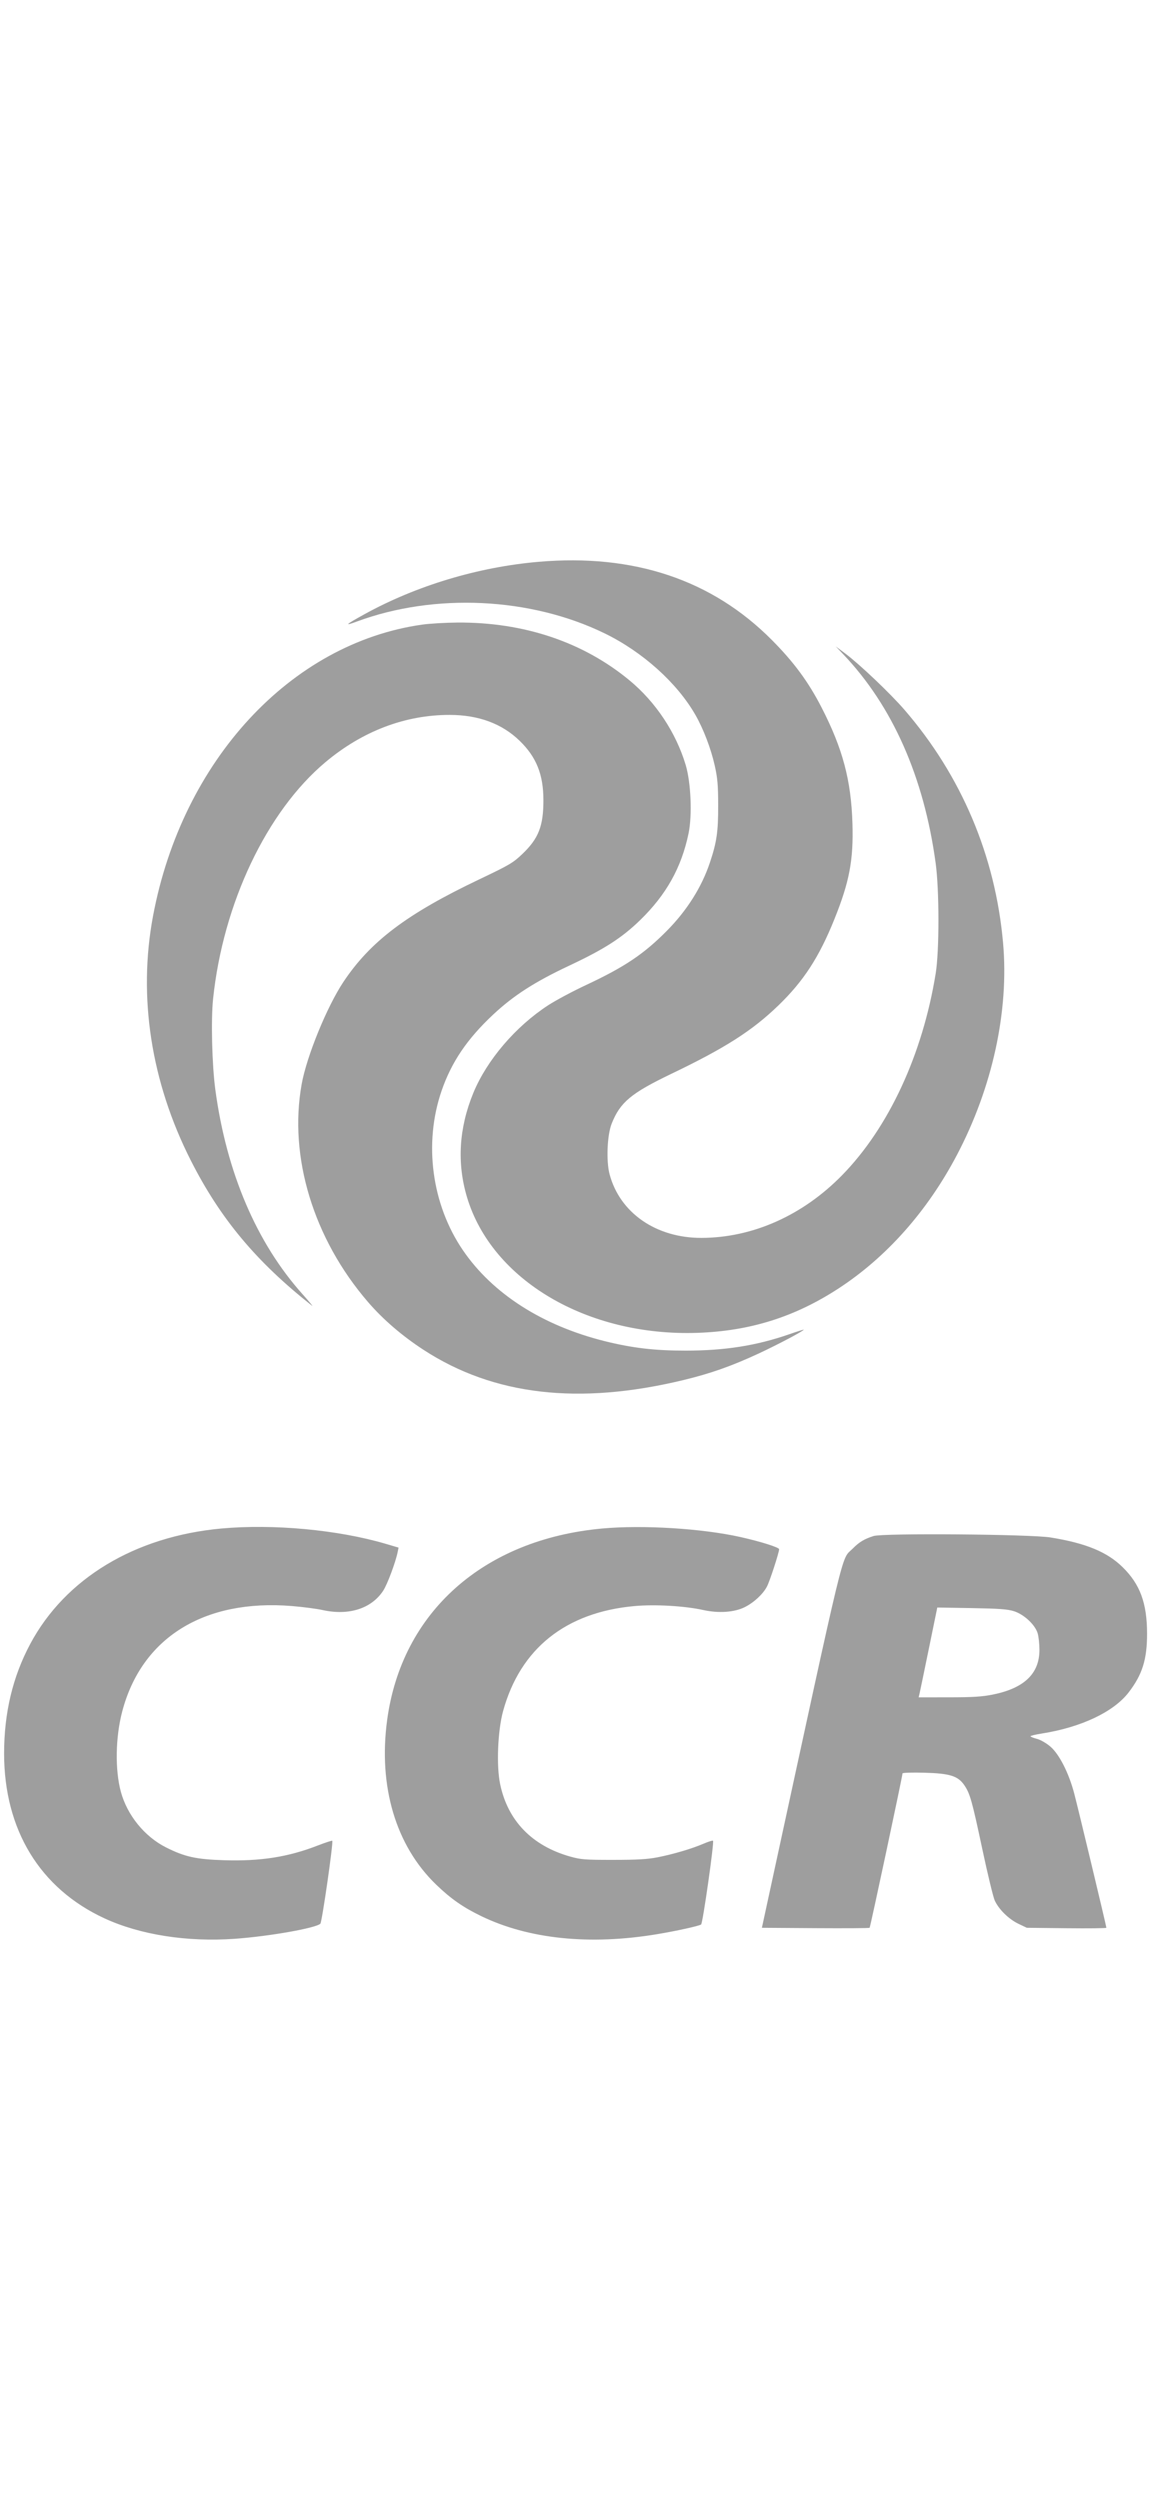 <svg width="68" height="145" viewBox="0 0 68 145" fill="none" xmlns="http://www.w3.org/2000/svg">
<g clip-path="url(#clip0_787_2072)">
<path fill-rule="evenodd" clip-rule="evenodd" d="M31.248 32.586C27.74 32.888 24.148 33.97 21.13 35.635C20.04 36.236 19.939 36.334 20.699 36.052C25.215 34.379 30.777 34.642 35.073 36.732C37.281 37.806 39.288 39.609 40.353 41.475C40.815 42.283 41.248 43.418 41.468 44.397C41.631 45.119 41.667 45.533 41.669 46.702C41.672 48.246 41.587 48.837 41.19 50.026C40.715 51.451 39.861 52.805 38.697 53.982C37.355 55.339 36.236 56.089 33.99 57.139C33.231 57.494 32.248 58.019 31.806 58.306C29.915 59.536 28.25 61.484 27.465 63.386C26.629 65.415 26.503 67.454 27.094 69.433C28.533 74.255 34.081 77.523 40.463 77.307C43.508 77.204 46.096 76.393 48.628 74.748C51.429 72.929 53.809 70.249 55.526 66.982C57.583 63.068 58.546 58.644 58.2 54.705C57.756 49.653 55.786 44.996 52.473 41.164C51.656 40.22 49.873 38.525 49.045 37.907L48.49 37.492L48.925 37.949C51.783 40.951 53.605 45.064 54.286 50.054C54.502 51.629 54.503 55.145 54.289 56.465C53.527 61.167 51.563 65.4 48.862 68.161C46.576 70.498 43.67 71.793 40.697 71.799C38.069 71.805 35.969 70.352 35.37 68.114C35.165 67.35 35.227 65.832 35.49 65.172C35.982 63.933 36.615 63.405 38.953 62.283C42.086 60.78 43.648 59.781 45.171 58.309C46.626 56.901 47.526 55.516 48.408 53.325C49.287 51.143 49.525 49.879 49.459 47.75C49.383 45.256 48.893 43.418 47.673 41.045C46.905 39.549 46.064 38.408 44.78 37.117C41.309 33.627 36.776 32.109 31.248 32.586ZM24.491 36.229C16.864 37.311 10.573 44.117 8.881 53.118C7.997 57.814 8.761 62.758 11.075 67.317C12.784 70.686 14.867 73.181 18.104 75.734C18.196 75.806 17.95 75.507 17.557 75.069C14.887 72.093 13.143 68.007 12.495 63.211C12.301 61.777 12.236 59.155 12.364 57.931C12.944 52.399 15.475 47.067 18.88 44.209C21.027 42.406 23.509 41.462 26.093 41.466C27.765 41.468 29.124 41.971 30.15 42.967C31.123 43.912 31.528 44.922 31.529 46.412C31.531 47.909 31.248 48.634 30.312 49.528C29.77 50.047 29.567 50.166 27.8 51.008C23.605 53.005 21.486 54.605 19.922 56.957C18.968 58.392 17.796 61.261 17.504 62.876C16.741 67.1 18.185 71.846 21.351 75.518C22.227 76.535 23.334 77.486 24.582 78.298C28.641 80.936 33.576 81.509 39.643 80.048C41.229 79.666 42.462 79.23 44.045 78.493C45.16 77.973 46.634 77.193 46.634 77.122C46.634 77.108 46.256 77.227 45.793 77.388C43.882 78.051 42.066 78.338 39.773 78.338C37.976 78.338 36.691 78.187 35.097 77.791C31.47 76.888 28.578 75.036 26.857 72.513C25.046 69.858 24.573 66.312 25.622 63.266C26.197 61.599 27.105 60.258 28.618 58.843C29.8 57.737 31.03 56.947 33.041 56.002C35.07 55.048 36.08 54.399 37.143 53.367C38.658 51.894 39.538 50.32 39.95 48.341C40.17 47.282 40.089 45.381 39.78 44.355C39.215 42.484 38.048 40.726 36.539 39.474C33.85 37.242 30.403 36.082 26.542 36.109C25.844 36.114 24.921 36.168 24.491 36.229Z" fill="#9E9E9E"/>
<path fill-rule="evenodd" clip-rule="evenodd" d="M12.839 88.656C7.826 89.115 3.787 91.553 1.758 95.344C0.739 97.248 0.238 99.344 0.238 101.703C0.238 106.126 2.315 109.536 6.064 111.268C8.128 112.221 10.855 112.649 13.617 112.453C15.616 112.311 18.336 111.831 18.588 111.576C18.684 111.479 19.351 106.837 19.279 106.767C19.258 106.747 18.886 106.868 18.452 107.036C16.717 107.711 15.115 107.962 12.987 107.895C11.375 107.844 10.711 107.696 9.629 107.15C8.386 106.522 7.382 105.285 7.013 103.928C6.668 102.658 6.698 100.77 7.088 99.281C8.209 94.992 11.833 92.736 16.935 93.152C17.57 93.204 18.372 93.309 18.716 93.385C20.24 93.722 21.553 93.302 22.235 92.261C22.473 91.898 22.951 90.62 23.073 90.02L23.125 89.763L22.363 89.539C19.605 88.729 15.848 88.381 12.839 88.656ZM34.934 88.656C28.053 89.286 23.306 93.512 22.463 99.76C21.942 103.614 22.964 107.051 25.301 109.306C26.153 110.129 26.872 110.631 27.925 111.139C30.68 112.471 34.212 112.834 38.108 112.188C39.241 112 40.542 111.714 40.679 111.623C40.775 111.559 41.447 106.839 41.37 106.764C41.345 106.74 41.101 106.816 40.827 106.934C40.145 107.227 39.077 107.543 38.16 107.724C37.569 107.84 36.981 107.874 35.582 107.875C33.944 107.876 33.703 107.857 33.083 107.683C30.869 107.06 29.461 105.605 29.018 103.481C28.795 102.414 28.878 100.378 29.19 99.244C30.187 95.621 32.823 93.515 36.814 93.154C38.009 93.046 39.725 93.145 40.811 93.385C41.693 93.58 42.603 93.517 43.201 93.221C43.738 92.955 44.268 92.465 44.501 92.019C44.665 91.706 45.205 90.047 45.205 89.856C45.205 89.75 44.129 89.411 42.961 89.15C40.731 88.652 37.297 88.44 34.934 88.656ZM50.686 89.091C50.139 89.265 49.849 89.441 49.465 89.83C48.787 90.517 49.148 89.023 44.668 109.677L44.205 111.814L47.307 111.836C49.014 111.848 50.431 111.838 50.456 111.814C50.497 111.774 52.357 103.048 52.365 102.858C52.367 102.818 52.942 102.8 53.643 102.82C55.119 102.861 55.585 103.008 55.953 103.549C56.281 104.032 56.396 104.438 56.991 107.236C57.299 108.686 57.625 110.033 57.714 110.23C57.949 110.746 58.528 111.314 59.089 111.582L59.575 111.814L61.884 111.84C63.154 111.855 64.193 111.842 64.193 111.813C64.193 111.723 62.562 104.918 62.326 104.021C62.013 102.834 61.458 101.743 60.941 101.302C60.71 101.104 60.371 100.91 60.162 100.856C59.958 100.803 59.791 100.735 59.791 100.704C59.791 100.674 60.083 100.604 60.439 100.548C62.723 100.19 64.612 99.297 65.484 98.163C66.279 97.13 66.554 96.254 66.553 94.76C66.553 92.985 66.149 91.888 65.131 90.893C64.23 90.011 63.003 89.506 60.956 89.175C59.788 88.986 51.237 88.916 50.686 89.091ZM58.831 93.452C59.412 93.637 60.052 94.231 60.204 94.728C60.262 94.918 60.309 95.353 60.309 95.696C60.309 97.075 59.422 97.923 57.594 98.289C56.983 98.411 56.432 98.446 55.056 98.446L53.299 98.448L53.346 98.259C53.371 98.155 53.615 96.983 53.887 95.654L54.382 93.238L56.374 93.272C57.971 93.299 58.459 93.335 58.831 93.452Z" fill="#9E9E9E"/>
</g>
<defs>
<clipPath id="clip0_787_2072">
<rect width="67.523" height="80" fill="white" transform="translate(0.238 32.5)"/>
</clipPath>
</defs>
</svg>
